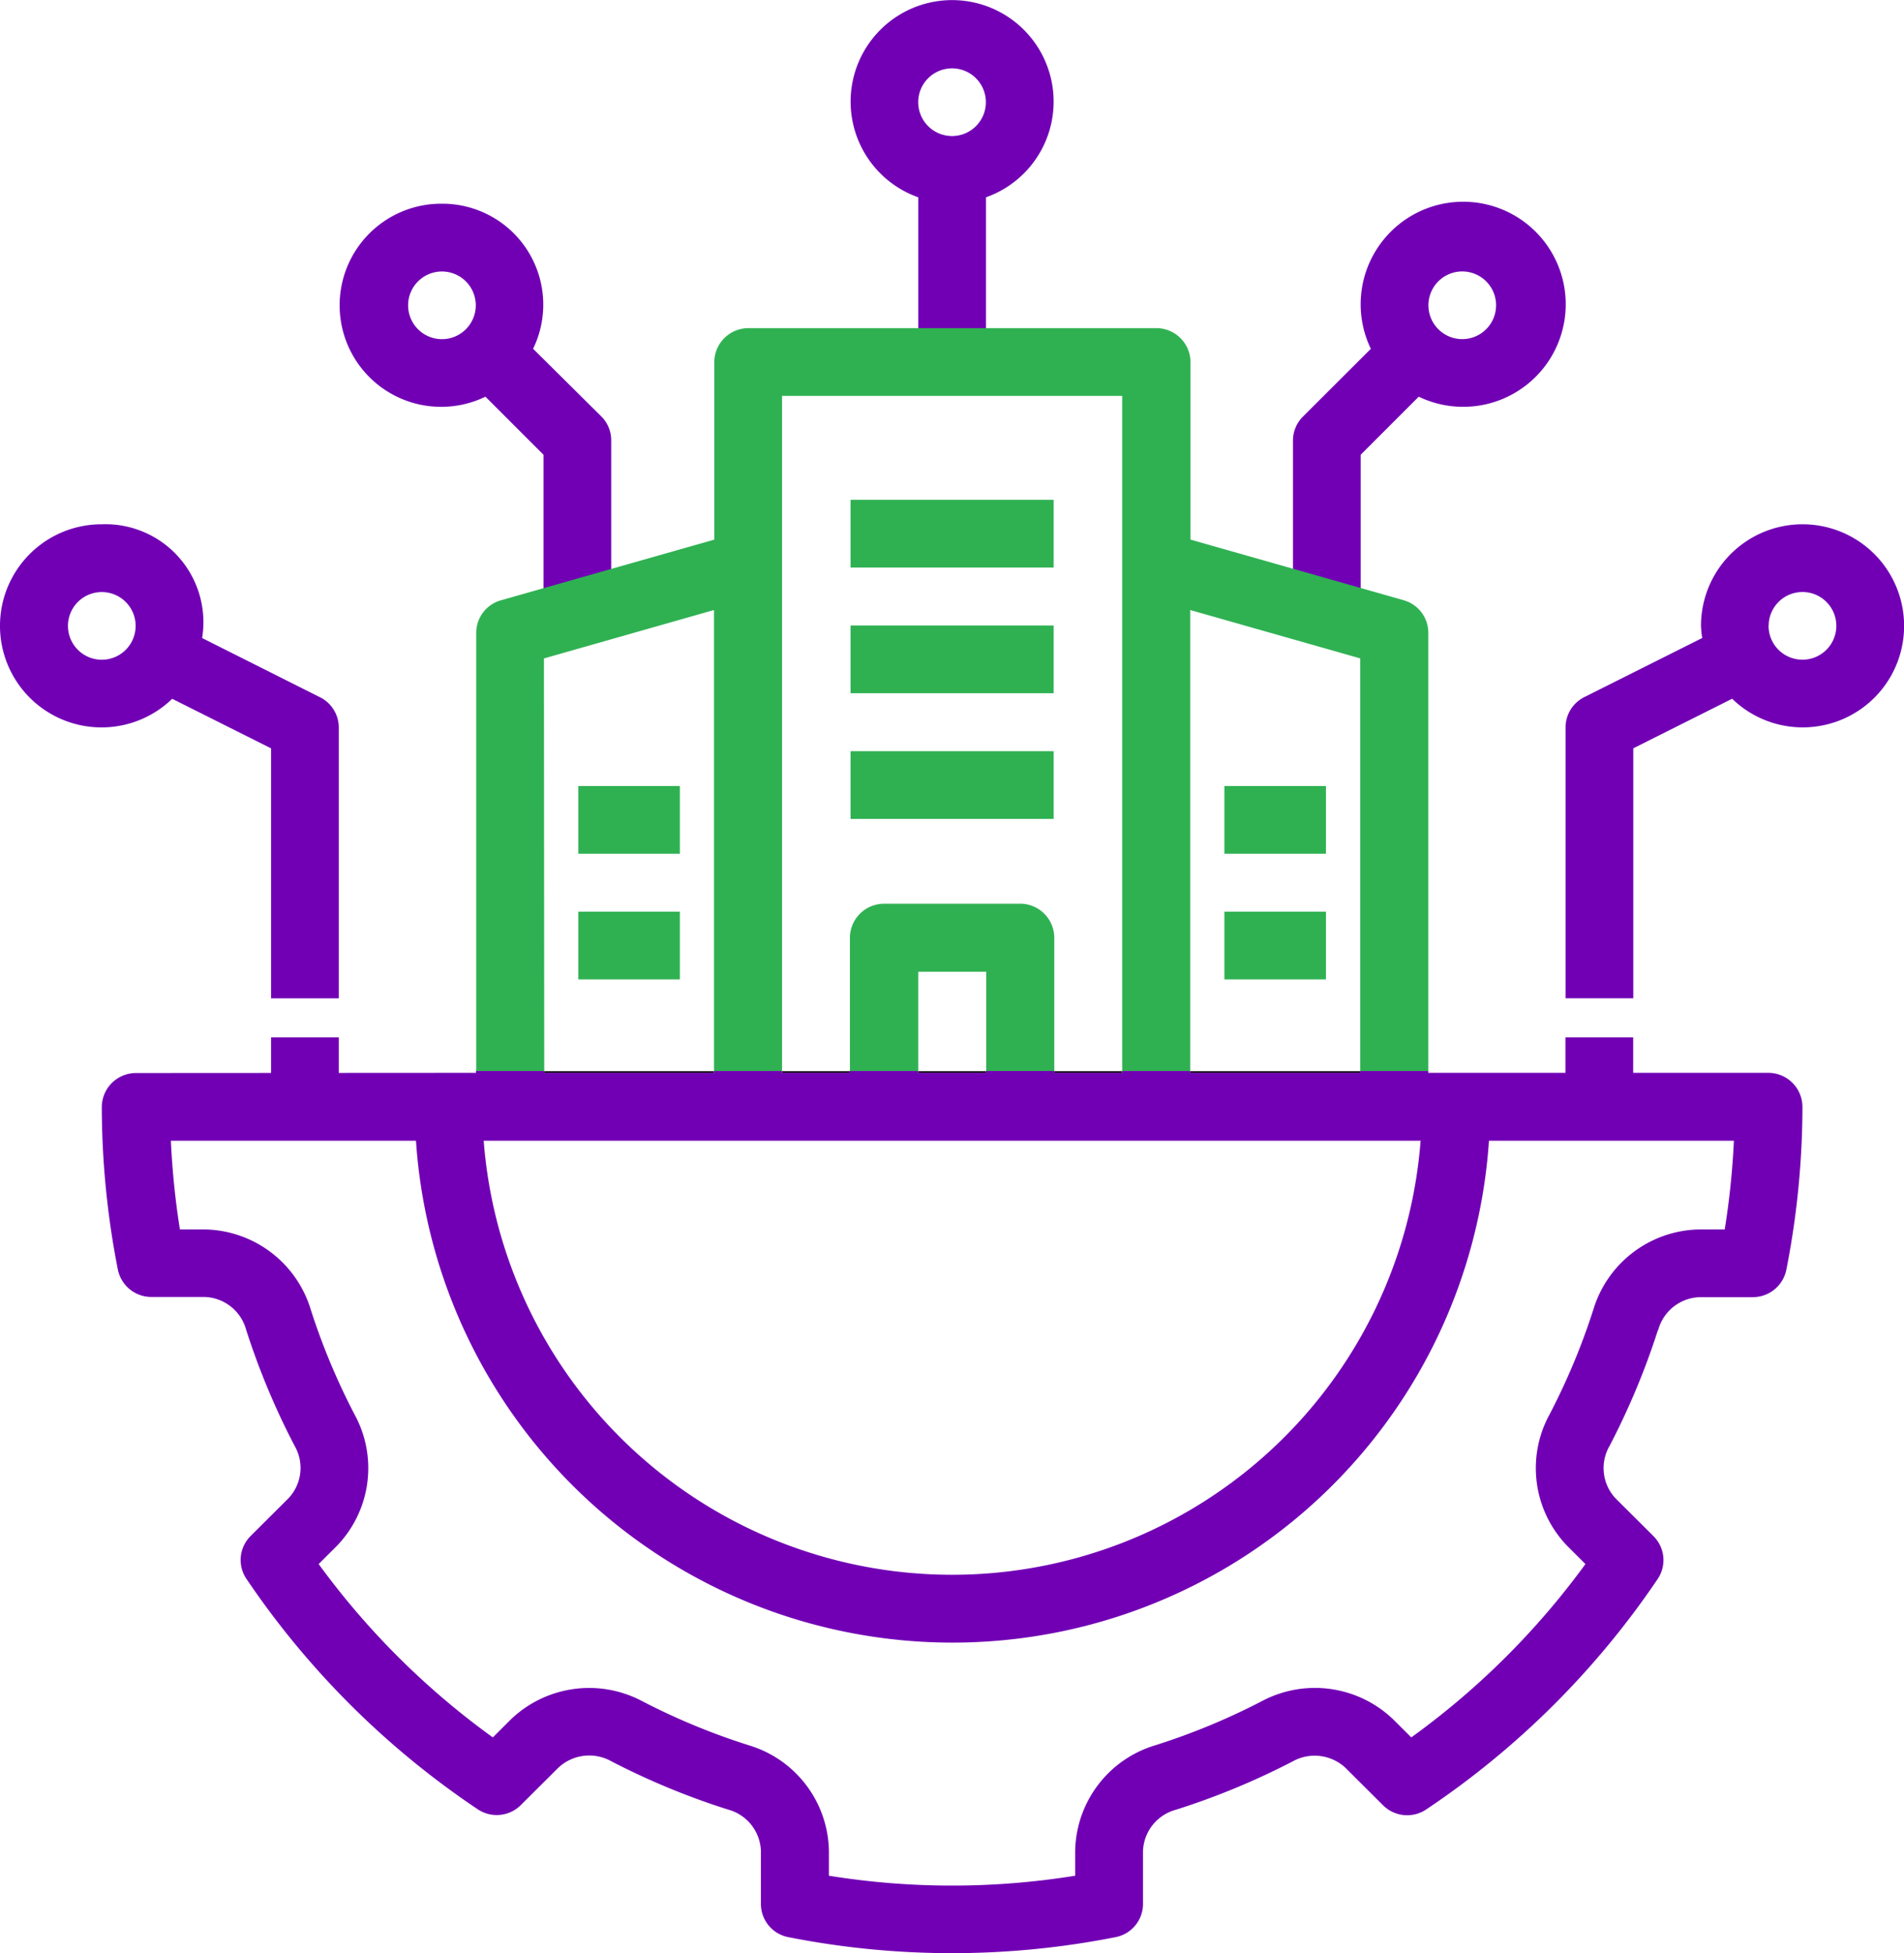 <svg xmlns="http://www.w3.org/2000/svg" xmlns:xlink="http://www.w3.org/1999/xlink" width="38.998" height="40.004" viewBox="0 0 38.998 40.004"><defs><clipPath id="clip-path"><rect id="Rectangle_3164" data-name="Rectangle 3164" width="38.998" height="40.004" transform="translate(0 0)" fill="none"></rect></clipPath></defs><g id="Group_14111" data-name="Group 14111" transform="translate(0 0)"><g id="Group_14110" data-name="Group 14110" clip-path="url(#clip-path)"><path id="Path_13179" data-name="Path 13179" d="M20.195,7.941v-3.9a2.079,2.079,0,1,0-1.387,0V6.716ZM19.5,1.4a.693.693,0,1,1-.693.693A.693.693,0,0,1,19.5,1.4" fill="#7100b5"></path><path id="Path_13180" data-name="Path 13180" d="M26.483,9.026v3.287l1.387.893V9.313l1.189-1.189a2.1,2.1,0,1,0-.981-.98L26.683,8.536a.691.691,0,0,0-.2.49M29.95,5.559a.693.693,0,1,1-.693.693.693.693,0,0,1,.693-.693" fill="#7100b5"></path><path id="Path_13181" data-name="Path 13181" d="M9.052,4.172a2.08,2.08,0,1,0,.891,3.952l1.189,1.189V12.94l.74-.219h.647v-3.7a.691.691,0,0,0-.2-.49l-1.4-1.388A2.067,2.067,0,0,0,9.052,4.172m0,2.774a.693.693,0,1,1,.693-.693.693.693,0,0,1-.693.693" fill="#7100b5"></path><path id="Path_13182" data-name="Path 13182" d="M2.085,10.737a2.08,2.08,0,1,0,1.442,3.574l2.025,1.015v5.119H6.939V14.9a.694.694,0,0,0-.383-.62L4.14,13.067a2.007,2.007,0,0,0-2.055-2.33m0,2.774a.693.693,0,1,1,.693-.693A.693.693,0,0,1,2.085,13.511Z" fill="#7100b5"></path><rect id="Rectangle_3150" data-name="Rectangle 3150" width="1.387" height="1.387" transform="translate(5.552 21.244)" fill="#7100b5"></rect><path id="Path_13183" data-name="Path 13183" d="M39,12.817a2.08,2.08,0,0,0-4.16,0h0a2.079,2.079,0,0,0,.025.249l-2.416,1.211a.694.694,0,0,0-.383.62v5.547h1.387V15.325l2.025-1.015A2.076,2.076,0,0,0,39,12.816Zm-2.774,0a.693.693,0,1,1,.693.693A.693.693,0,0,1,36.224,12.817Z" fill="#7100b5"></path><rect id="Rectangle_3151" data-name="Rectangle 3151" width="1.387" height="1.387" transform="translate(32.064 21.244)" fill="#7100b5"></rect><rect id="Rectangle_3152" data-name="Rectangle 3152" width="4.16" height="1.387" transform="translate(17.421 10.236)" fill="#2fb152"></rect><rect id="Rectangle_3153" data-name="Rectangle 3153" width="4.16" height="1.387" transform="translate(17.421 12.81)" fill="#2fb152"></rect><rect id="Rectangle_3154" data-name="Rectangle 3154" width="4.16" height="1.387" transform="translate(17.421 15.384)" fill="#2fb152"></rect><rect id="Rectangle_3155" data-name="Rectangle 3155" width="2.08" height="1.387" transform="translate(25.078 16.097)" fill="#2fb152"></rect><rect id="Rectangle_3156" data-name="Rectangle 3156" width="2.08" height="1.387" transform="translate(25.078 18.67)" fill="#2fb152"></rect><rect id="Rectangle_3157" data-name="Rectangle 3157" width="2.08" height="1.387" transform="translate(11.845 16.097)" fill="#2fb152"></rect><rect id="Rectangle_3158" data-name="Rectangle 3158" width="2.08" height="1.387" transform="translate(11.845 18.67)" fill="#2fb152"></rect><path id="Path_13184" data-name="Path 13184" d="M20.892,18.508H18.108a.7.7,0,0,0-.7.693v2.737h1.4V19.9H20.2v2.043h1.394V19.2a.7.7,0,0,0-.7-.693" fill="#2fb152"></path><path id="Path_13185" data-name="Path 13185" d="M11.141,13.484l3.483-.991v9.444h1.394V8.107h6.967v13.83h1.393V12.493l3.483.991v8.453h1.394V12.961a.693.693,0,0,0-.5-.667l-4.371-1.243V7.413a.7.7,0,0,0-.694-.693h-8.36a.7.7,0,0,0-.7.693v3.638l-4.371,1.243a.694.694,0,0,0-.505.667v8.976h1.393Z" fill="#2fb152"></path><rect id="Rectangle_3159" data-name="Rectangle 3159" width="1.393" height="0.037" transform="translate(18.805 21.938)"></rect><rect id="Rectangle_3160" data-name="Rectangle 3160" width="3.483" height="0.037" transform="translate(24.378 21.938)"></rect><rect id="Rectangle_3161" data-name="Rectangle 3161" width="1.39" height="0.037" transform="translate(16.018 21.938)"></rect><rect id="Rectangle_3162" data-name="Rectangle 3162" width="1.393" height="0.037" transform="translate(21.592 21.938)"></rect><rect id="Rectangle_3163" data-name="Rectangle 3163" width="3.482" height="0.037" transform="translate(11.142 21.938)"></rect><path id="Path_13186" data-name="Path 13186" d="M2.785,21.975a.7.7,0,0,0-.7.693A17.38,17.38,0,0,0,2.414,26a.7.7,0,0,0,.684.561H4.185a.911.911,0,0,1,.857.674,15.084,15.084,0,0,0,.99,2.371.906.906,0,0,1-.127,1.082l-.772.769a.691.691,0,0,0-.085.878,17.391,17.391,0,0,0,4.737,4.718.7.7,0,0,0,.882-.085l.772-.769a.926.926,0,0,1,1.086-.127,15.112,15.112,0,0,0,2.384.986.91.91,0,0,1,.676.852v1.081a.693.693,0,0,0,.563.681,17.284,17.284,0,0,0,6.7,0,.693.693,0,0,0,.563-.681V37.914a.91.91,0,0,1,.676-.852,15.1,15.1,0,0,0,2.383-.986.926.926,0,0,1,1.087.127l.772.769a.7.7,0,0,0,.882.085,17.382,17.382,0,0,0,4.741-4.719.691.691,0,0,0-.085-.878l-.772-.769a.906.906,0,0,1-.127-1.081,15.084,15.084,0,0,0,.99-2.371h.005a.911.911,0,0,1,.857-.674H35.9A.7.7,0,0,0,36.589,26a17.38,17.38,0,0,0,.329-3.336.7.7,0,0,0-.7-.693H29.255v-.037H27.861v.037H24.378v-.037H22.985v.037H21.592v-.037H20.2v.037H18.805v-.037h-1.4v.037h-1.39v-.037H14.624v.037H11.142v-.037H9.749v.037Zm27.709,1.386h5.02a16.284,16.284,0,0,1-.188,1.817h-.5a2.31,2.31,0,0,0-2.191,1.642,13.657,13.657,0,0,1-.9,2.153,2.292,2.292,0,0,0,.379,2.7l.359.358a15.976,15.976,0,0,1-3.567,3.55l-.359-.358a2.316,2.316,0,0,0-2.715-.377,13.727,13.727,0,0,1-2.162.894,2.3,2.3,0,0,0-1.648,2.174v.5a15.864,15.864,0,0,1-5.044,0v-.5A2.3,2.3,0,0,0,15.33,35.74a13.738,13.738,0,0,1-2.163-.894,2.318,2.318,0,0,0-2.714.377l-.359.358a15.976,15.976,0,0,1-3.567-3.55l.359-.358a2.292,2.292,0,0,0,.379-2.7,13.657,13.657,0,0,1-.9-2.153,2.31,2.31,0,0,0-2.18-1.642h-.5A16.284,16.284,0,0,1,3.5,23.361h5.02a11.013,11.013,0,0,0,21.977,0m-1.4,0a9.623,9.623,0,0,1-19.19,0Z" fill="#7100b5"></path></g></g></svg>